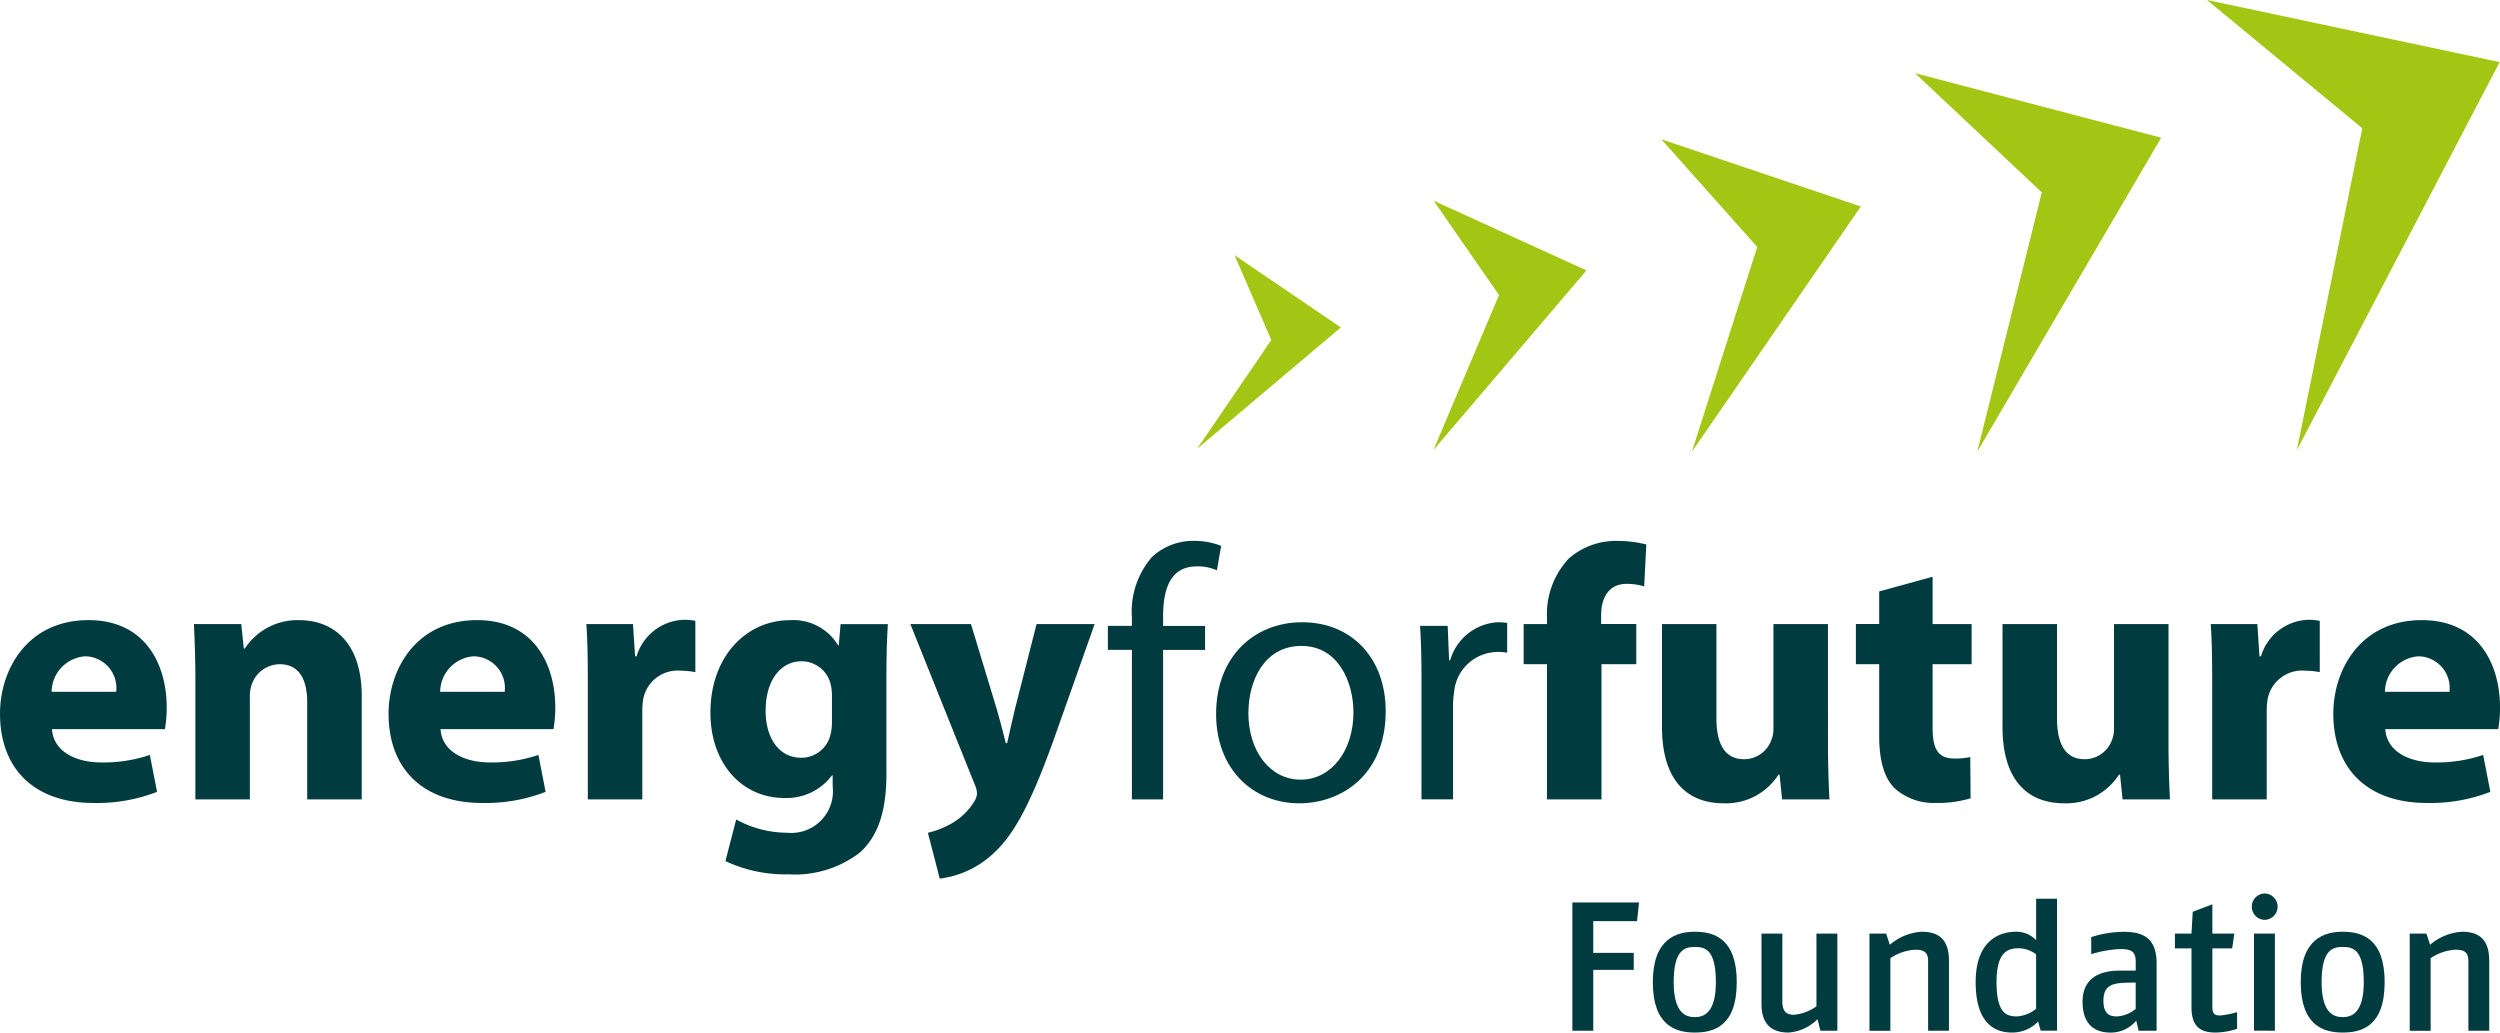 <svg xmlns="http://www.w3.org/2000/svg" width="196.272" height="81.067" viewBox="0 0 196.272 81.067">
  <g id="logo_eff_claim_foundation_4c" transform="translate(-1.37 -2.015)">
    <path id="Pfad_21" data-name="Pfad 21" d="M94.239,12.085,89.1,37.363,105.022,6.892,82.049,2.015Z" transform="translate(92.59 0)" fill="#a2c613"/>
    <path id="Pfad_22" data-name="Pfad 22" d="M81.327,14.05,76.259,34.408,90.7,9.757,71.377,4.691Z" transform="translate(80.342 3.071)" fill="#a2c613"/>
    <path id="Pfad_23" data-name="Pfad 23" d="M69.628,15.558,64.5,31.635,77.761,12.382,62.1,7.107Z" transform="translate(69.699 5.844)" fill="#a2c613"/>
    <path id="Pfad_24" data-name="Pfad 24" d="M58.919,16.759,53.771,28.923l12.014-14.1-12-5.472Z" transform="translate(60.137 8.422)" fill="#a2c613"/>
    <path id="Pfad_25" data-name="Pfad 25" d="M50.955,18l-5.822,8.539,11.279-9.523-8.344-5.672Z" transform="translate(50.224 10.706)" fill="#a2c613"/>
    <path id="Pfad_26" data-name="Pfad 26" d="M5.45,33.24c.114,1.774,1.886,2.618,3.885,2.618a11.353,11.353,0,0,0,3.8-.591l.565,2.9a13.023,13.023,0,0,1-4.982.872c-4.673,0-7.347-2.7-7.347-7.01,0-3.49,2.167-7.345,6.952-7.345,4.448,0,6.136,3.46,6.136,6.866a10.231,10.231,0,0,1-.14,1.69H5.45Zm5.04-2.927a2.487,2.487,0,0,0-2.423-2.788,2.823,2.823,0,0,0-2.644,2.788h5.066Z" transform="translate(0 26.016)" fill="#003c3f"/>
    <path id="Pfad_27" data-name="Pfad 27" d="M8.573,29.384c0-1.718-.056-3.153-.114-4.392h3.715l.2,1.916h.084a4.939,4.939,0,0,1,4.25-2.223c2.813,0,4.925,1.886,4.925,5.94v8.133H17.352V31.13c0-1.772-.619-2.985-2.167-2.985a2.349,2.349,0,0,0-2.195,1.606,3.049,3.049,0,0,0-.14,1.07v7.935H8.573Z" transform="translate(8.136 26.017)" fill="#003c3f"/>
    <path id="Pfad_28" data-name="Pfad 28" d="M19.653,33.24c.114,1.774,1.886,2.618,3.885,2.618a11.374,11.374,0,0,0,3.8-.591l.565,2.9a13.023,13.023,0,0,1-4.982.872c-4.673,0-7.347-2.7-7.347-7.01,0-3.49,2.167-7.345,6.952-7.345,4.448,0,6.138,3.46,6.138,6.866a9.942,9.942,0,0,1-.142,1.69H19.655Zm5.038-2.927a2.487,2.487,0,0,0-2.423-2.788,2.823,2.823,0,0,0-2.644,2.788h5.066Z" transform="translate(16.302 26.016)" fill="#003c3f"/>
    <path id="Pfad_29" data-name="Pfad 29" d="M22.919,29.54c0-2.025-.03-3.35-.114-4.531h3.66l.168,2.534h.114a4.015,4.015,0,0,1,3.715-2.871,4.425,4.425,0,0,1,.9.084v4.027a6.406,6.406,0,0,0-1.153-.114,2.75,2.75,0,0,0-2.927,2.169,5.074,5.074,0,0,0-.084.956v6.98H22.919V29.54Z" transform="translate(24.599 26.001)" fill="#003c3f"/>
    <path id="Pfad_30" data-name="Pfad 30" d="M41.159,36.759c0,2.644-.535,4.811-2.111,6.192a8.363,8.363,0,0,1-5.573,1.69A11.029,11.029,0,0,1,28.52,43.6l.844-3.264a8.373,8.373,0,0,0,4,1.039,3.271,3.271,0,0,0,3.576-3.627v-.874h-.056a4.454,4.454,0,0,1-3.715,1.774c-3.406,0-5.827-2.758-5.827-6.7,0-4.446,2.843-7.261,6.25-7.261a4.11,4.11,0,0,1,3.771,1.969h.056l.14-1.66h3.715c-.056.9-.114,2.055-.114,4.111v7.656Zm-4.278-6.166A3.8,3.8,0,0,0,36.8,29.8a2.35,2.35,0,0,0-2.309-1.886c-1.576,0-2.816,1.407-2.816,3.911,0,2.055,1.014,3.662,2.788,3.662a2.339,2.339,0,0,0,2.279-1.718,3.893,3.893,0,0,0,.14-1.155V30.593Z" transform="translate(29.803 26.017)" fill="#003c3f"/>
    <path id="Pfad_31" data-name="Pfad 31" d="M39.408,24.828l2.055,6.784c.223.788.5,1.83.674,2.562h.112c.17-.76.4-1.774.591-2.592l1.718-6.754h4.559l-3.209,9.065c-1.969,5.489-3.292,7.656-4.841,9.037a7.523,7.523,0,0,1-4.111,1.883l-.93-3.6a6.837,6.837,0,0,0,1.858-.73,4.918,4.918,0,0,0,1.774-1.718,1.288,1.288,0,0,0,.223-.619,1.729,1.729,0,0,0-.17-.7L34.649,24.828h4.757Z" transform="translate(38.192 26.181)" fill="#003c3f"/>
    <path id="Pfad_32" data-name="Pfad 32" d="M43.757,42.082V30.345H41.869V28.458h1.888v-.646a6.539,6.539,0,0,1,1.574-4.757,4.74,4.74,0,0,1,3.322-1.267,5.663,5.663,0,0,1,2.111.393L50.427,24.1a3.634,3.634,0,0,0-1.576-.309c-2.111,0-2.646,1.83-2.646,3.943v.73H49.5v1.888H46.205V42.084H43.757Z" transform="translate(46.478 22.691)" fill="#003c3f"/>
    <path id="Pfad_33" data-name="Pfad 33" d="M59.141,31.742c0,5.04-3.52,7.235-6.784,7.235-3.66,0-6.531-2.7-6.531-7.01,0-4.531,3.011-7.205,6.754-7.205C56.493,24.762,59.141,27.605,59.141,31.742Zm-10.781.144c0,2.983,1.688,5.234,4.111,5.234,2.365,0,4.138-2.223,4.138-5.292,0-2.309-1.155-5.208-4.083-5.208-2.9,0-4.164,2.7-4.164,5.264Z" transform="translate(51.019 26.105)" fill="#003c3f"/>
    <path id="Pfad_34" data-name="Pfad 34" d="M53.395,29.294c0-1.6-.03-2.985-.114-4.25H55.45l.112,2.7h.086a4.118,4.118,0,0,1,3.8-2.985,5.49,5.49,0,0,1,.674.056v2.337a3.9,3.9,0,0,0-.846-.056,3.45,3.45,0,0,0-3.322,3.155,7.424,7.424,0,0,0-.084,1.153v7.261H53.393V29.3Z" transform="translate(59.575 26.106)" fill="#003c3f"/>
    <path id="Pfad_35" data-name="Pfad 35" d="M58.9,42.081V31.47H57.069V28.317H58.9v-.535a6.363,6.363,0,0,1,1.718-4.615,5.642,5.642,0,0,1,3.827-1.379,9.243,9.243,0,0,1,2.253.281l-.168,3.292a4.6,4.6,0,0,0-1.379-.2c-1.407,0-2,1.1-2,2.45v.7h2.758V31.47h-2.73V42.081H58.9Z" transform="translate(63.922 22.692)" fill="#003c3f"/>
    <path id="Pfad_36" data-name="Pfad 36" d="M75.158,34.174c0,1.8.056,3.262.114,4.418H71.556l-.2-1.941h-.084A4.9,4.9,0,0,1,66.967,38.9c-2.816,0-4.841-1.744-4.841-5.994V24.828H66.4v7.4c0,2,.649,3.211,2.167,3.211a2.276,2.276,0,0,0,2.141-1.493,2.3,2.3,0,0,0,.168-.93V24.828h4.278Z" transform="translate(69.725 26.181)" fill="#003c3f"/>
    <path id="Pfad_37" data-name="Pfad 37" d="M75.236,23.1v3.713H78.3v3.153H75.236v4.982c0,1.66.423,2.42,1.69,2.42a5.192,5.192,0,0,0,1.267-.114l.028,3.239a8.98,8.98,0,0,1-2.758.365,4.58,4.58,0,0,1-3.239-1.181c-.786-.816-1.181-2.139-1.181-4.08V29.964h-1.83V26.811h1.83v-2.56L75.236,23.1Z" transform="translate(77.86 24.195)" fill="#003c3f"/>
    <path id="Pfad_38" data-name="Pfad 38" d="M87.606,34.174c0,1.8.056,3.262.114,4.418H84l-.2-1.941h-.084A4.907,4.907,0,0,1,79.415,38.9c-2.813,0-4.841-1.744-4.841-5.994V24.828h4.278v7.4c0,2,.649,3.211,2.167,3.211a2.276,2.276,0,0,0,2.141-1.493,2.3,2.3,0,0,0,.168-.93V24.828h4.278Z" transform="translate(84.011 26.181)" fill="#003c3f"/>
    <path id="Pfad_39" data-name="Pfad 39" d="M82.3,29.54c0-2.025-.03-3.35-.114-4.531h3.66l.168,2.534h.114a4.016,4.016,0,0,1,3.718-2.871,4.424,4.424,0,0,1,.9.084v4.027a6.406,6.406,0,0,0-1.153-.114,2.75,2.75,0,0,0-2.927,2.169,5.074,5.074,0,0,0-.084.956v6.98H82.3V29.54Z" transform="translate(92.746 26.001)" fill="#003c3f"/>
    <path id="Pfad_40" data-name="Pfad 40" d="M90.747,33.24c.114,1.774,1.886,2.618,3.885,2.618a11.353,11.353,0,0,0,3.8-.591l.565,2.9a13.023,13.023,0,0,1-4.982.872c-4.673,0-7.347-2.7-7.347-7.01,0-3.49,2.167-7.345,6.952-7.345,4.448,0,6.136,3.46,6.136,6.866a10.233,10.233,0,0,1-.14,1.69H90.747Zm5.04-2.927a2.487,2.487,0,0,0-2.423-2.788,2.823,2.823,0,0,0-2.644,2.788Z" transform="translate(97.888 26.016)" fill="#003c3f"/>
    <path id="Pfad_41" data-name="Pfad 41" d="M63.928,36.472H60.49v2.489h3.179V40.3H60.49v4.776H58.849V35.005h5.236l-.159,1.469Z" transform="translate(65.965 37.86)" fill="#003c3f"/>
    <path id="Pfad_42" data-name="Pfad 42" d="M65.085,43.99c-1.454,0-3.294-.5-3.294-3.958,0-3.38,1.828-3.956,3.294-3.956s3.294.49,3.294,3.956C68.38,43.543,66.524,43.99,65.085,43.99Zm0-6.72c-.79,0-1.656.23-1.656,2.762,0,2.5,1.007,2.747,1.656,2.747s1.656-.258,1.656-2.747C66.741,37.444,65.878,37.27,65.085,37.27Z" transform="translate(69.341 39.089)" fill="#003c3f"/>
    <path id="Pfad_43" data-name="Pfad 43" d="M70.383,43.768l-.217-.906a3.6,3.6,0,0,1-2.274,1.05c-1.222,0-2.128-.548-2.128-2.231V36.144H67.4v5.279c0,.82.288,1.093.936,1.093a3.66,3.66,0,0,0,1.742-.661V36.144h1.641v7.624H70.385Z" transform="translate(73.899 39.167)" fill="#003c3f"/>
    <path id="Pfad_44" data-name="Pfad 44" d="M74.315,43.846V38.378c0-.79-.445-.891-1.048-.891a3.922,3.922,0,0,0-1.916.664v5.7H69.71V36.222h1.31l.288.876a4.256,4.256,0,0,1,2.5-1.022c1.267,0,2.143.533,2.143,2.274v5.5H74.312Z" transform="translate(78.429 39.089)" fill="#003c3f"/>
    <path id="Pfad_45" data-name="Pfad 45" d="M78.7,45.23l-.2-.719a2.825,2.825,0,0,1-2.057.863c-1.136,0-2.848-.5-2.848-3.958,0-3.524,2.171-3.956,3.136-3.956a2.138,2.138,0,0,1,1.611.661V34.87h1.641V45.228H78.7Zm-.361-6A2.367,2.367,0,0,0,77,38.755c-.861,0-1.767.26-1.767,2.661,0,2.5.82,2.691,1.626,2.691a2.656,2.656,0,0,0,1.48-.6Z" transform="translate(82.882 37.705)" fill="#003c3f"/>
    <path id="Pfad_46" data-name="Pfad 46" d="M81.9,43.844l-.187-.79a2.6,2.6,0,0,1-2.014.936c-.936,0-2.2-.361-2.2-2.418,0-2.085,1.684-2.446,2.893-2.446h1.28v-.7c0-.906-.475-.992-1.265-.992a9.228,9.228,0,0,0-2.229.4V36.495a8.583,8.583,0,0,1,2.5-.417c1.439,0,2.633.374,2.633,2.474v5.294H81.907Zm-.232-3.784-.76.015c-1.166.03-1.77.288-1.77,1.409,0,1.05.477,1.237,1.065,1.237a2.557,2.557,0,0,0,1.467-.588V40.06Z" transform="translate(87.371 39.092)" fill="#003c3f"/>
    <path id="Pfad_47" data-name="Pfad 47" d="M84.074,45.142c-1.065,0-1.9-.346-1.9-1.987V38.538h-1.3V37.374h1.3l.1-1.714,1.54-.588v2.3H85.54l-.172,1.164H83.814v4.632c0,.561.245.634.619.634a7.423,7.423,0,0,0,1.323-.26v1.308A5.618,5.618,0,0,1,84.074,45.142Z" transform="translate(91.246 37.937)" fill="#003c3f"/>
    <path id="Pfad_48" data-name="Pfad 48" d="M84.686,36.747a1.036,1.036,0,0,1,0-2.07,1.035,1.035,0,0,1,0,2.07Zm-.818,8.7V37.828h1.641v7.624Z" transform="translate(94.46 37.484)" fill="#003c3f"/>
    <path id="Pfad_49" data-name="Pfad 49" d="M88.77,43.99c-1.454,0-3.294-.5-3.294-3.958,0-3.38,1.828-3.956,3.294-3.956s3.294.49,3.294,3.956C92.065,43.543,90.209,43.99,88.77,43.99Zm0-6.72c-.792,0-1.656.23-1.656,2.762,0,2.5,1.007,2.747,1.656,2.747s1.656-.258,1.656-2.747C90.426,37.444,89.563,37.27,88.77,37.27Z" transform="translate(96.522 39.089)" fill="#003c3f"/>
    <path id="Pfad_50" data-name="Pfad 50" d="M94.065,43.846V38.378c0-.79-.445-.891-1.048-.891a3.922,3.922,0,0,0-1.916.664v5.7H89.46V36.222h1.31l.288.876a4.256,4.256,0,0,1,2.5-1.022c1.267,0,2.143.533,2.143,2.274v5.5H94.062Z" transform="translate(101.095 39.089)" fill="#003c3f"/>
  </g>
</svg>
